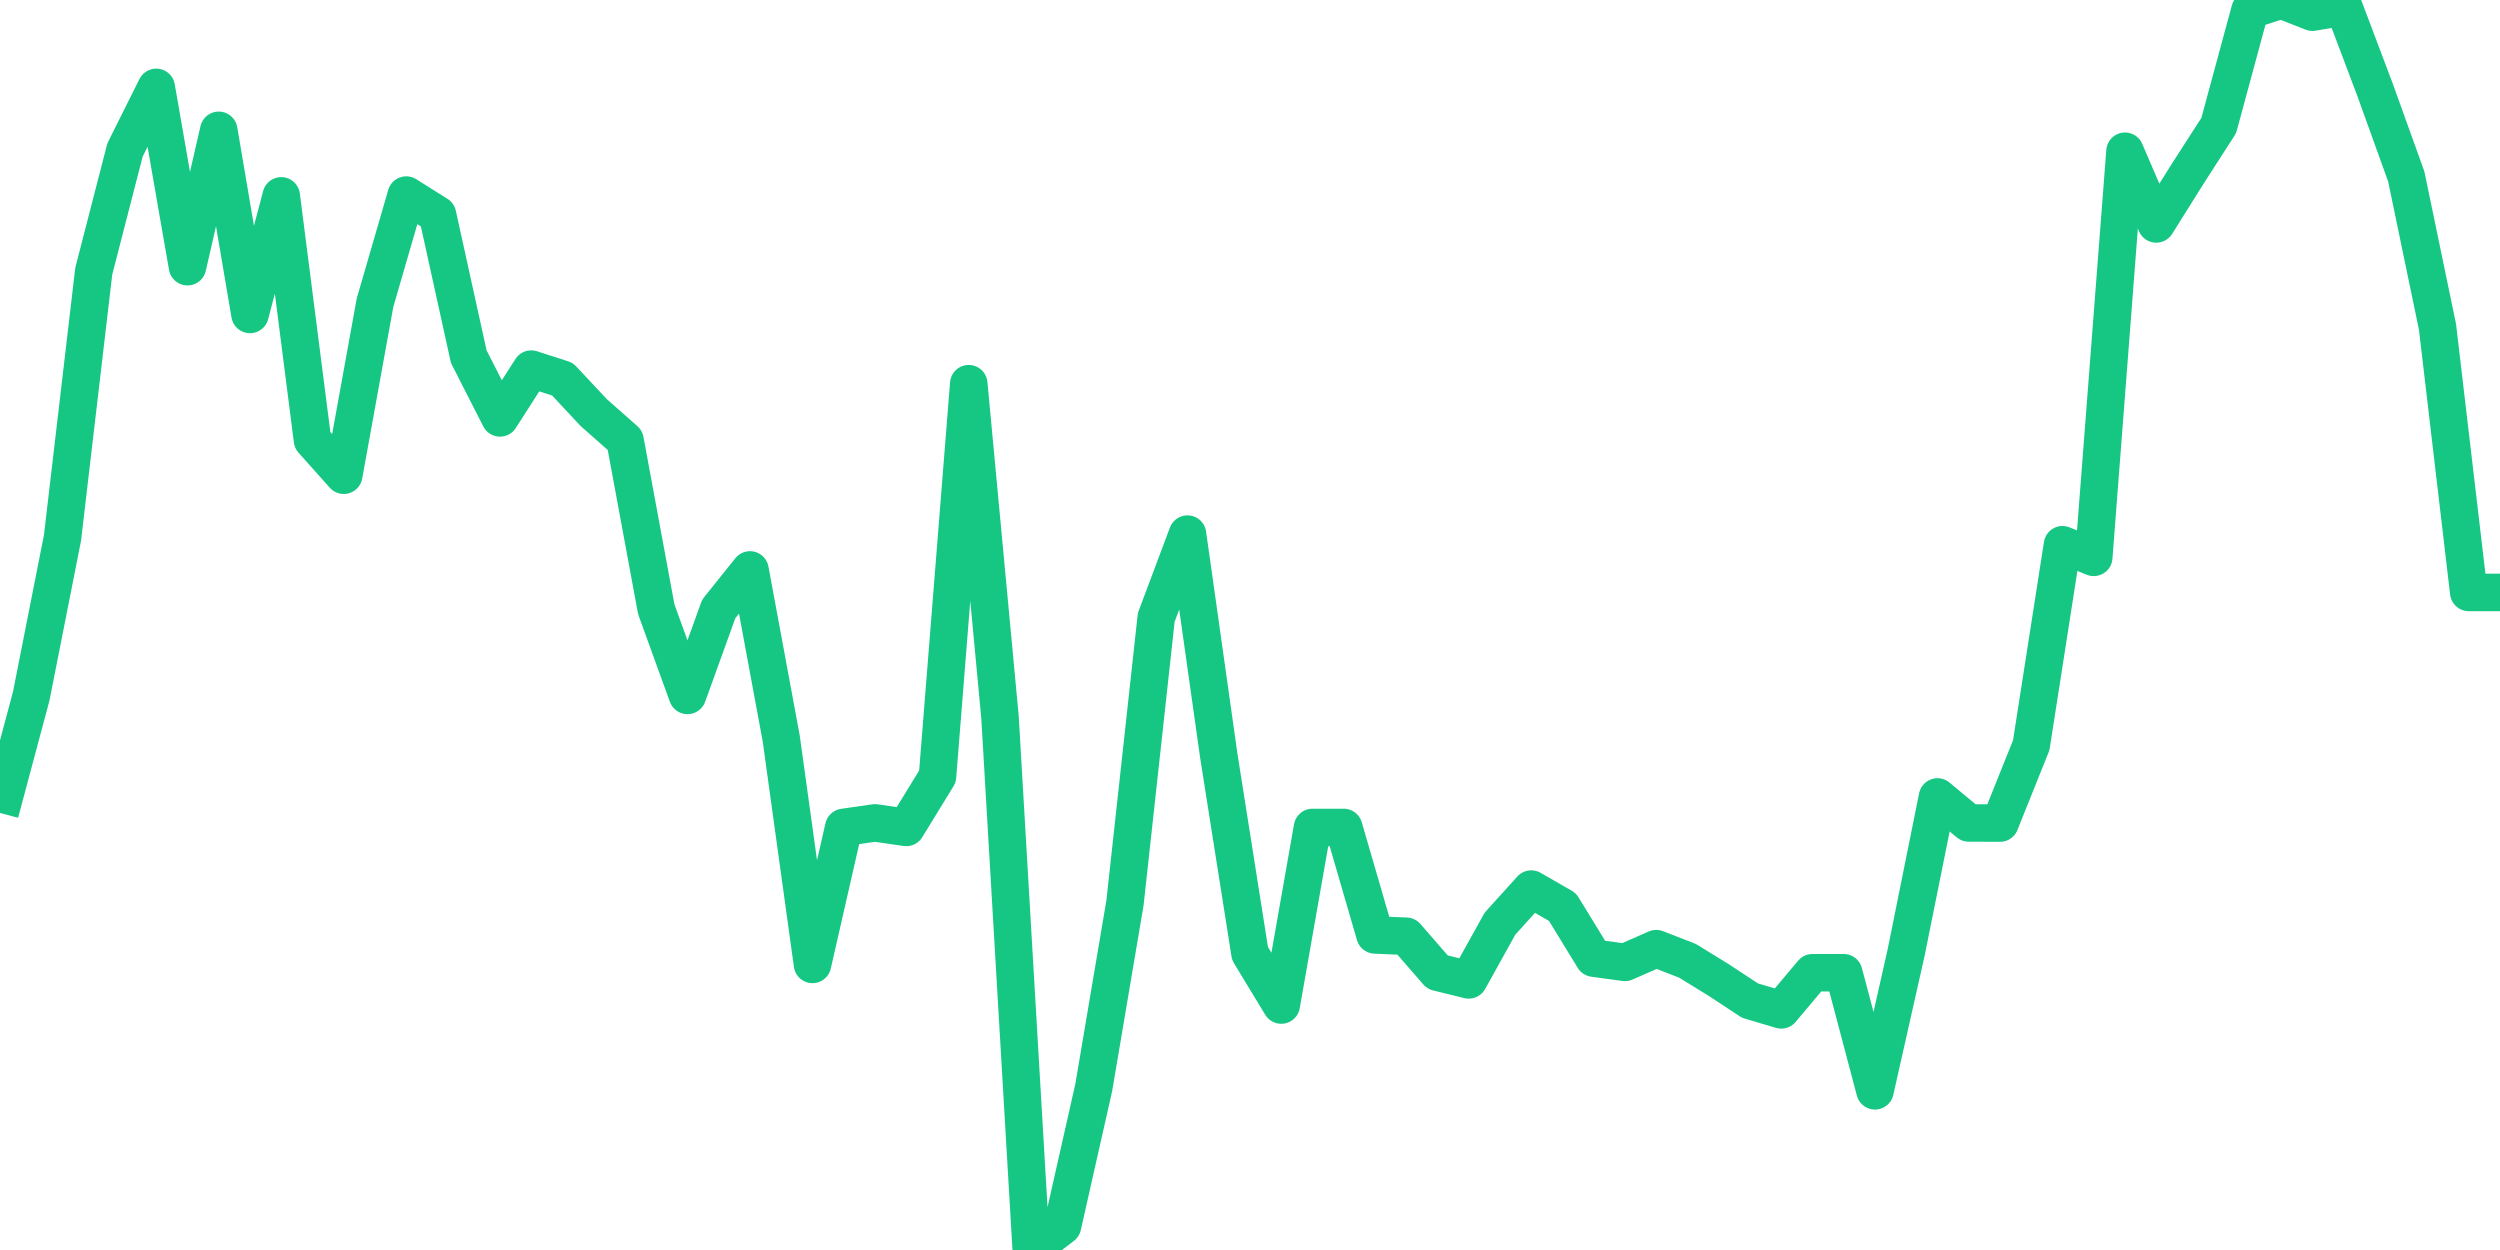 <svg width="200" height="100" shape-rendering="crispEdges" font-family="sans-serif" xmlns="http://www.w3.org/2000/svg" xmlns:xlink="http://www.w3.org/1999/xlink"><defs><linearGradient id="grad1" x1="0%" y1="0%" x2="0%" y2="100%"><stop offset="0%" stop-color="#16c784" stop-opacity="0.5"/><stop offset="100%" stop-color="#16c784" stop-opacity="0"/></linearGradient></defs><polyline clip-path="url(#chartClip)" fill="none" stroke-linejoin="round" shape-rendering="auto" stroke="#16c784" stroke-width="3" points="0,65.035 2.5,55.686 5,43.026 7.5,21.697 10,11.998 12.5,6.989 15,21.336 17.5,10.427 20,25.156 22.5,15.67 25,35.216 27.5,38.018 30,24.222 32.5,15.606 35,17.176 37.5,28.531 40,33.433 42.5,29.528 45,30.335 47.5,33.009 50,35.216 52.5,48.735 55,55.633 57.5,48.714 60,45.594 62.5,59.092 65,77.153 67.5,66.191 70,65.831 72.5,66.195 75,62.117 77.5,30.696 80,57.373 82.5,100 85,98.079 87.5,87.001 90,72.219 92.5,49.393 95,42.729 97.5,60.44 100,76.28 102.5,80.403 105,66.197 107.5,66.197 110,74.794 112.5,74.9 115,77.776 117.5,78.392 120,73.892 122.5,71.127 125,72.565 127.5,76.651 130,76.991 132.5,75.892 135,76.864 137.5,78.403 140,80.048 142.5,80.791 145,77.819 147.5,77.819 150,87.265 152.5,76.158 155,63.756 157.5,65.836 160,65.847 162.5,59.616 165,43.579 167.5,44.588 170,12.099 172.5,17.916 175,13.925 177.5,10.04 180,0.807 182.5,0 185,0.976 187.5,0.552 190,7.175 192.5,14.116 195,26.152 197.5,47.395 207.5,47.395 207.5,105 -10,105 "/></svg>